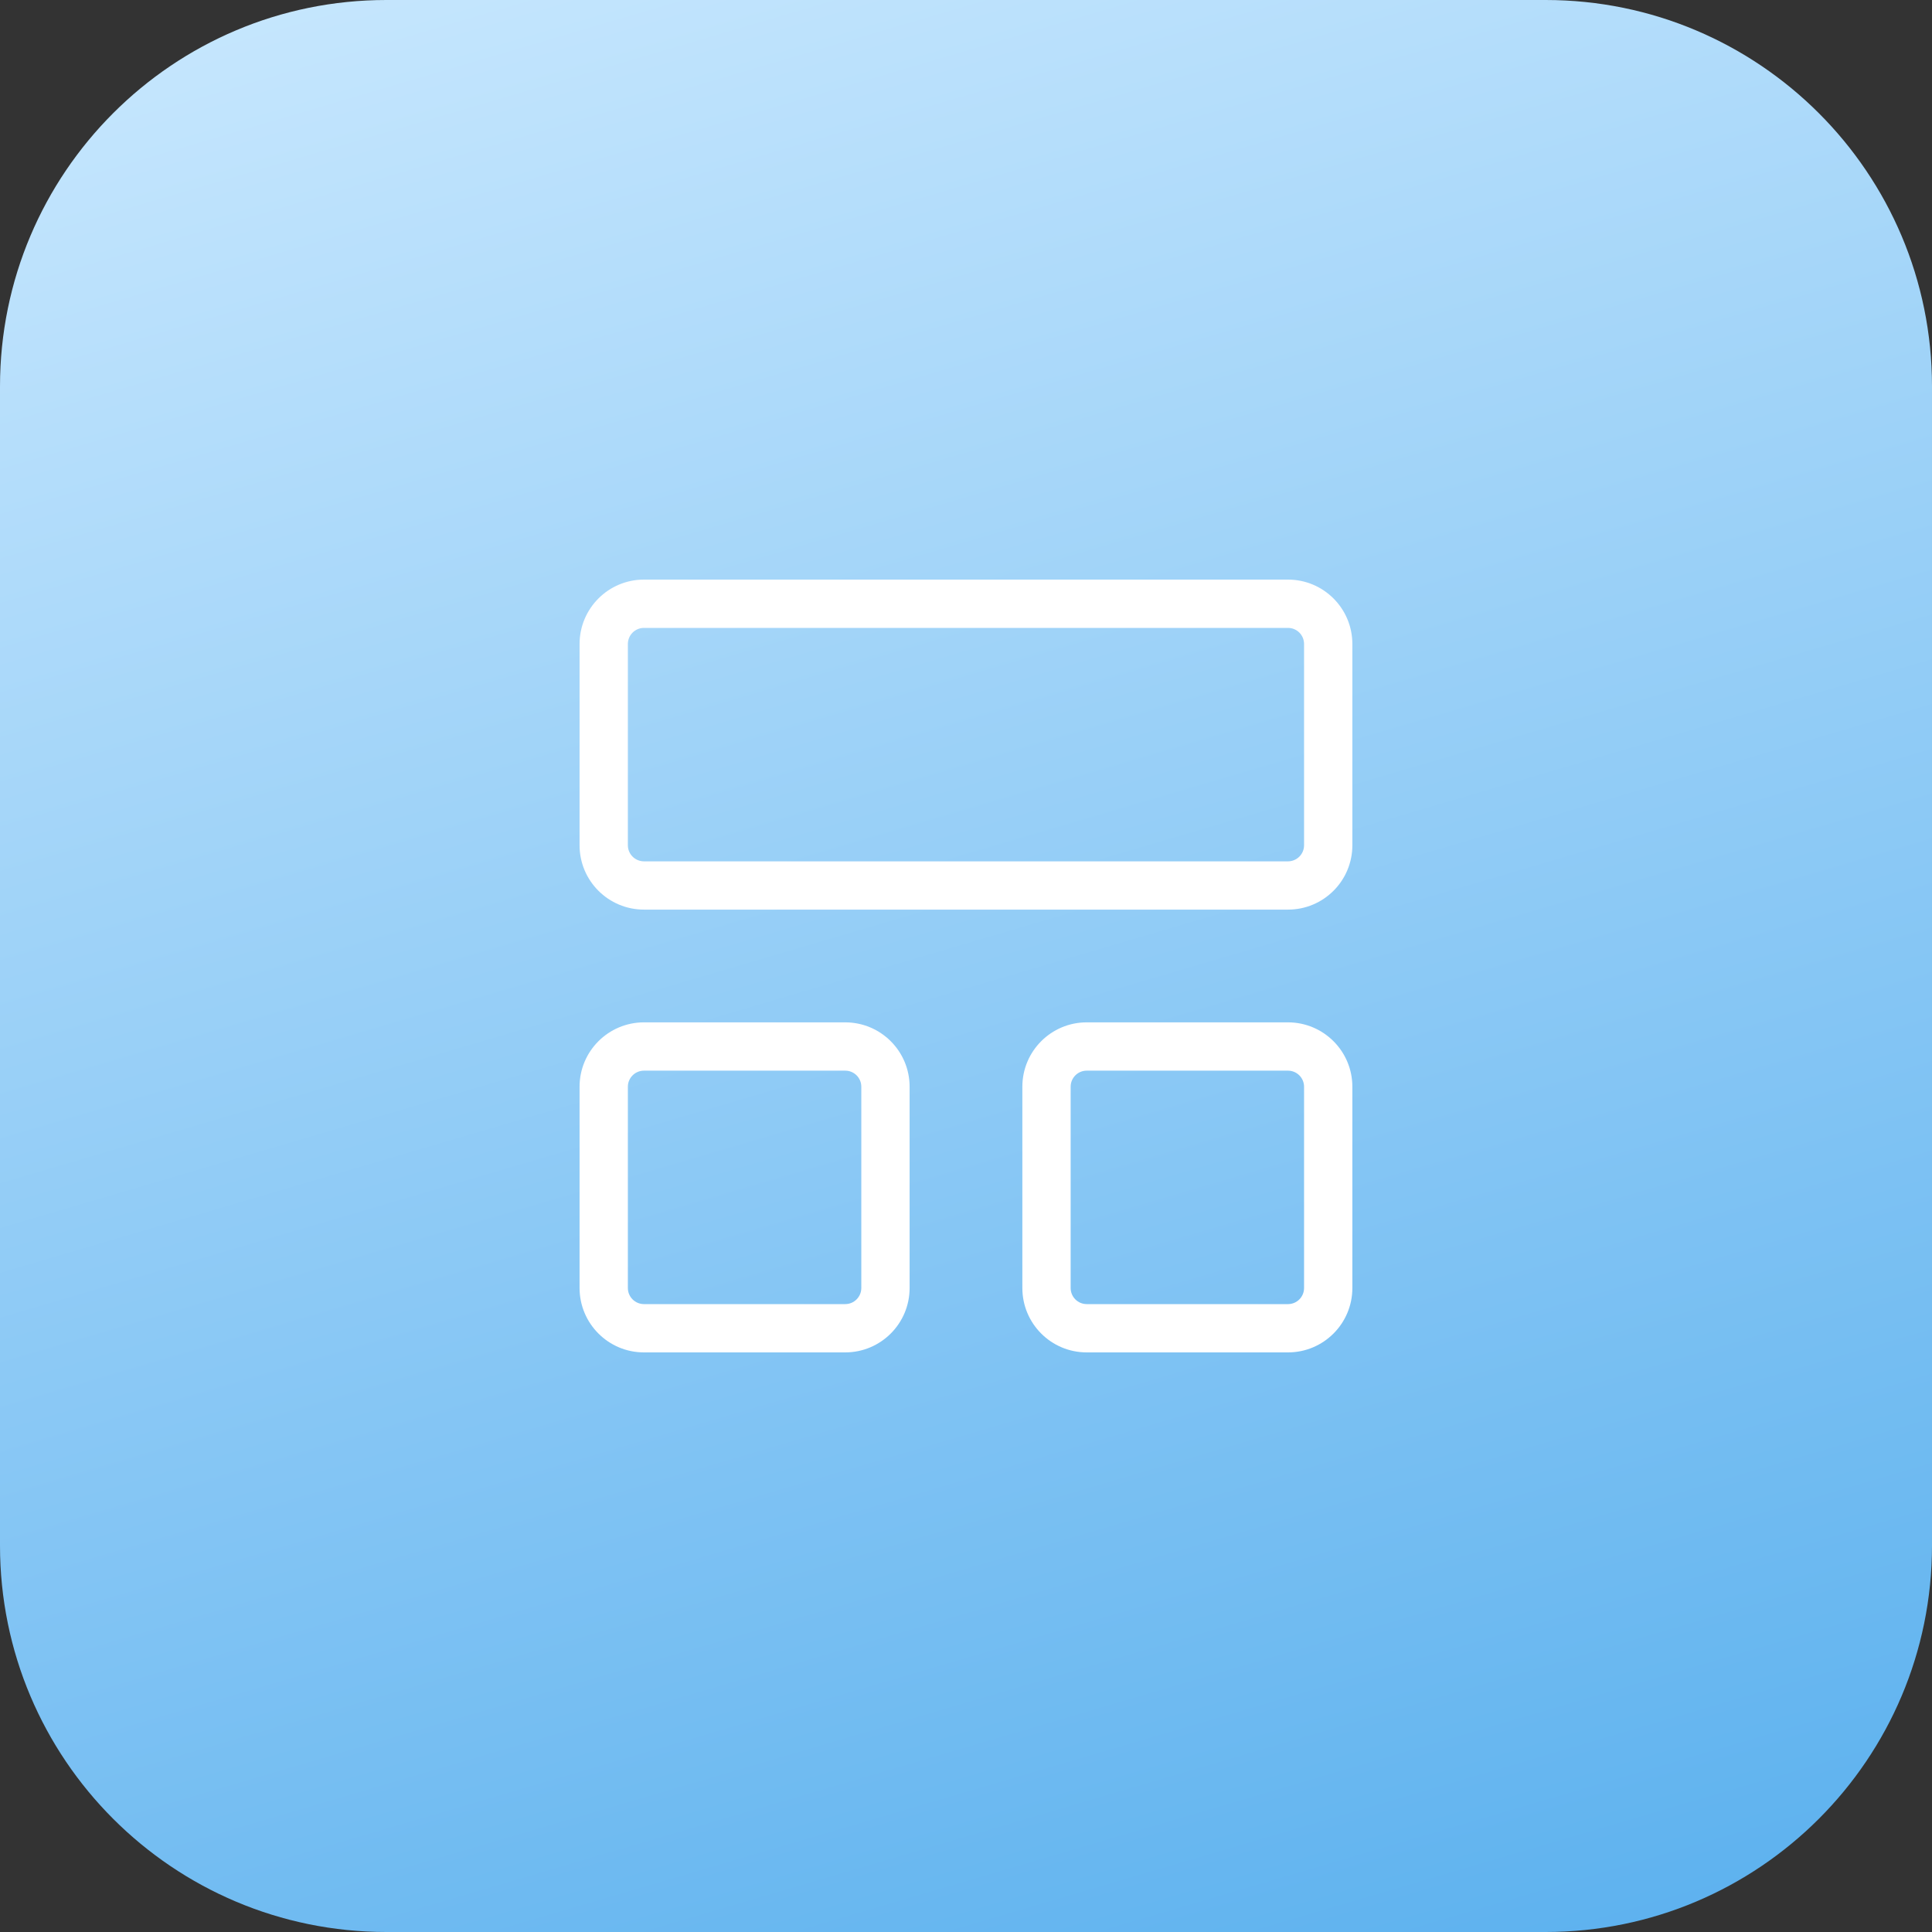 <?xml version="1.0" encoding="UTF-8"?>
<svg xmlns="http://www.w3.org/2000/svg" width="54" height="54" viewBox="0 0 54 54" fill="none">
  <rect x="0" y="0" width="54" height="54" fill="#333333" stroke="none"/>
  <g clip-path="url(#clip0_1400_5327)">
    <path d="M0 10.8C0 4.835 4.835 0 10.8 0H43.2C49.165 0 54 4.835 54 10.8V43.2C54 49.165 49.165 54 43.2 54H10.8C4.835 54 0 49.165 0 43.2V10.8Z" fill="url(#paint0_linear_1400_5327)"></path>
    <path d="M24.074 30.375C24.074 30.126 23.873 29.925 23.624 29.925H17.999C17.75 29.926 17.549 30.127 17.549 30.375V36C17.549 36.249 17.751 36.45 17.999 36.45H23.624C23.873 36.45 24.073 36.249 24.074 36V30.375ZM36.449 30.375C36.449 30.127 36.248 29.926 36 29.925H30.374C30.126 29.925 29.925 30.126 29.925 30.375V36C29.925 36.249 30.126 36.45 30.374 36.45H36C36.248 36.45 36.449 36.249 36.449 36V30.375ZM36.449 18C36.449 17.751 36.248 17.55 36 17.55H17.999C17.751 17.55 17.549 17.751 17.549 18V23.625C17.549 23.873 17.75 24.074 17.999 24.075H36C36.248 24.074 36.449 23.873 36.449 23.625V18ZM25.424 36C25.424 36.994 24.618 37.8 23.624 37.8H17.999C17.005 37.8 16.2 36.994 16.199 36V30.375C16.199 29.381 17.005 28.576 17.999 28.575H23.624C24.618 28.575 25.424 29.381 25.424 30.375V36ZM37.799 36C37.799 36.994 36.993 37.8 36 37.8H30.374C29.38 37.8 28.575 36.994 28.575 36V30.375C28.575 29.381 29.38 28.575 30.374 28.575H36C36.994 28.576 37.799 29.381 37.799 30.375V36ZM37.799 23.625C37.799 24.619 36.994 25.424 36 25.424H17.999C17.005 25.424 16.199 24.619 16.199 23.625V18C16.2 17.006 17.005 16.2 17.999 16.2H36C36.993 16.2 37.799 17.006 37.799 18V23.625Z" fill="white"></path>
  </g>
  <defs>
    <linearGradient id="paint0_linear_1400_5327" x1="0" y1="0" x2="18.943" y2="64.324" gradientUnits="userSpaceOnUse">
      <stop stop-color="#C9E8FE"></stop>
      <stop offset="1" stop-color="#5AB0EE"></stop>
    </linearGradient>
    <clipPath id="clip0_1400_5327">
      <rect width="54" height="54" rx="8.819" fill="white"></rect>
    </clipPath>
  </defs>
</svg>
